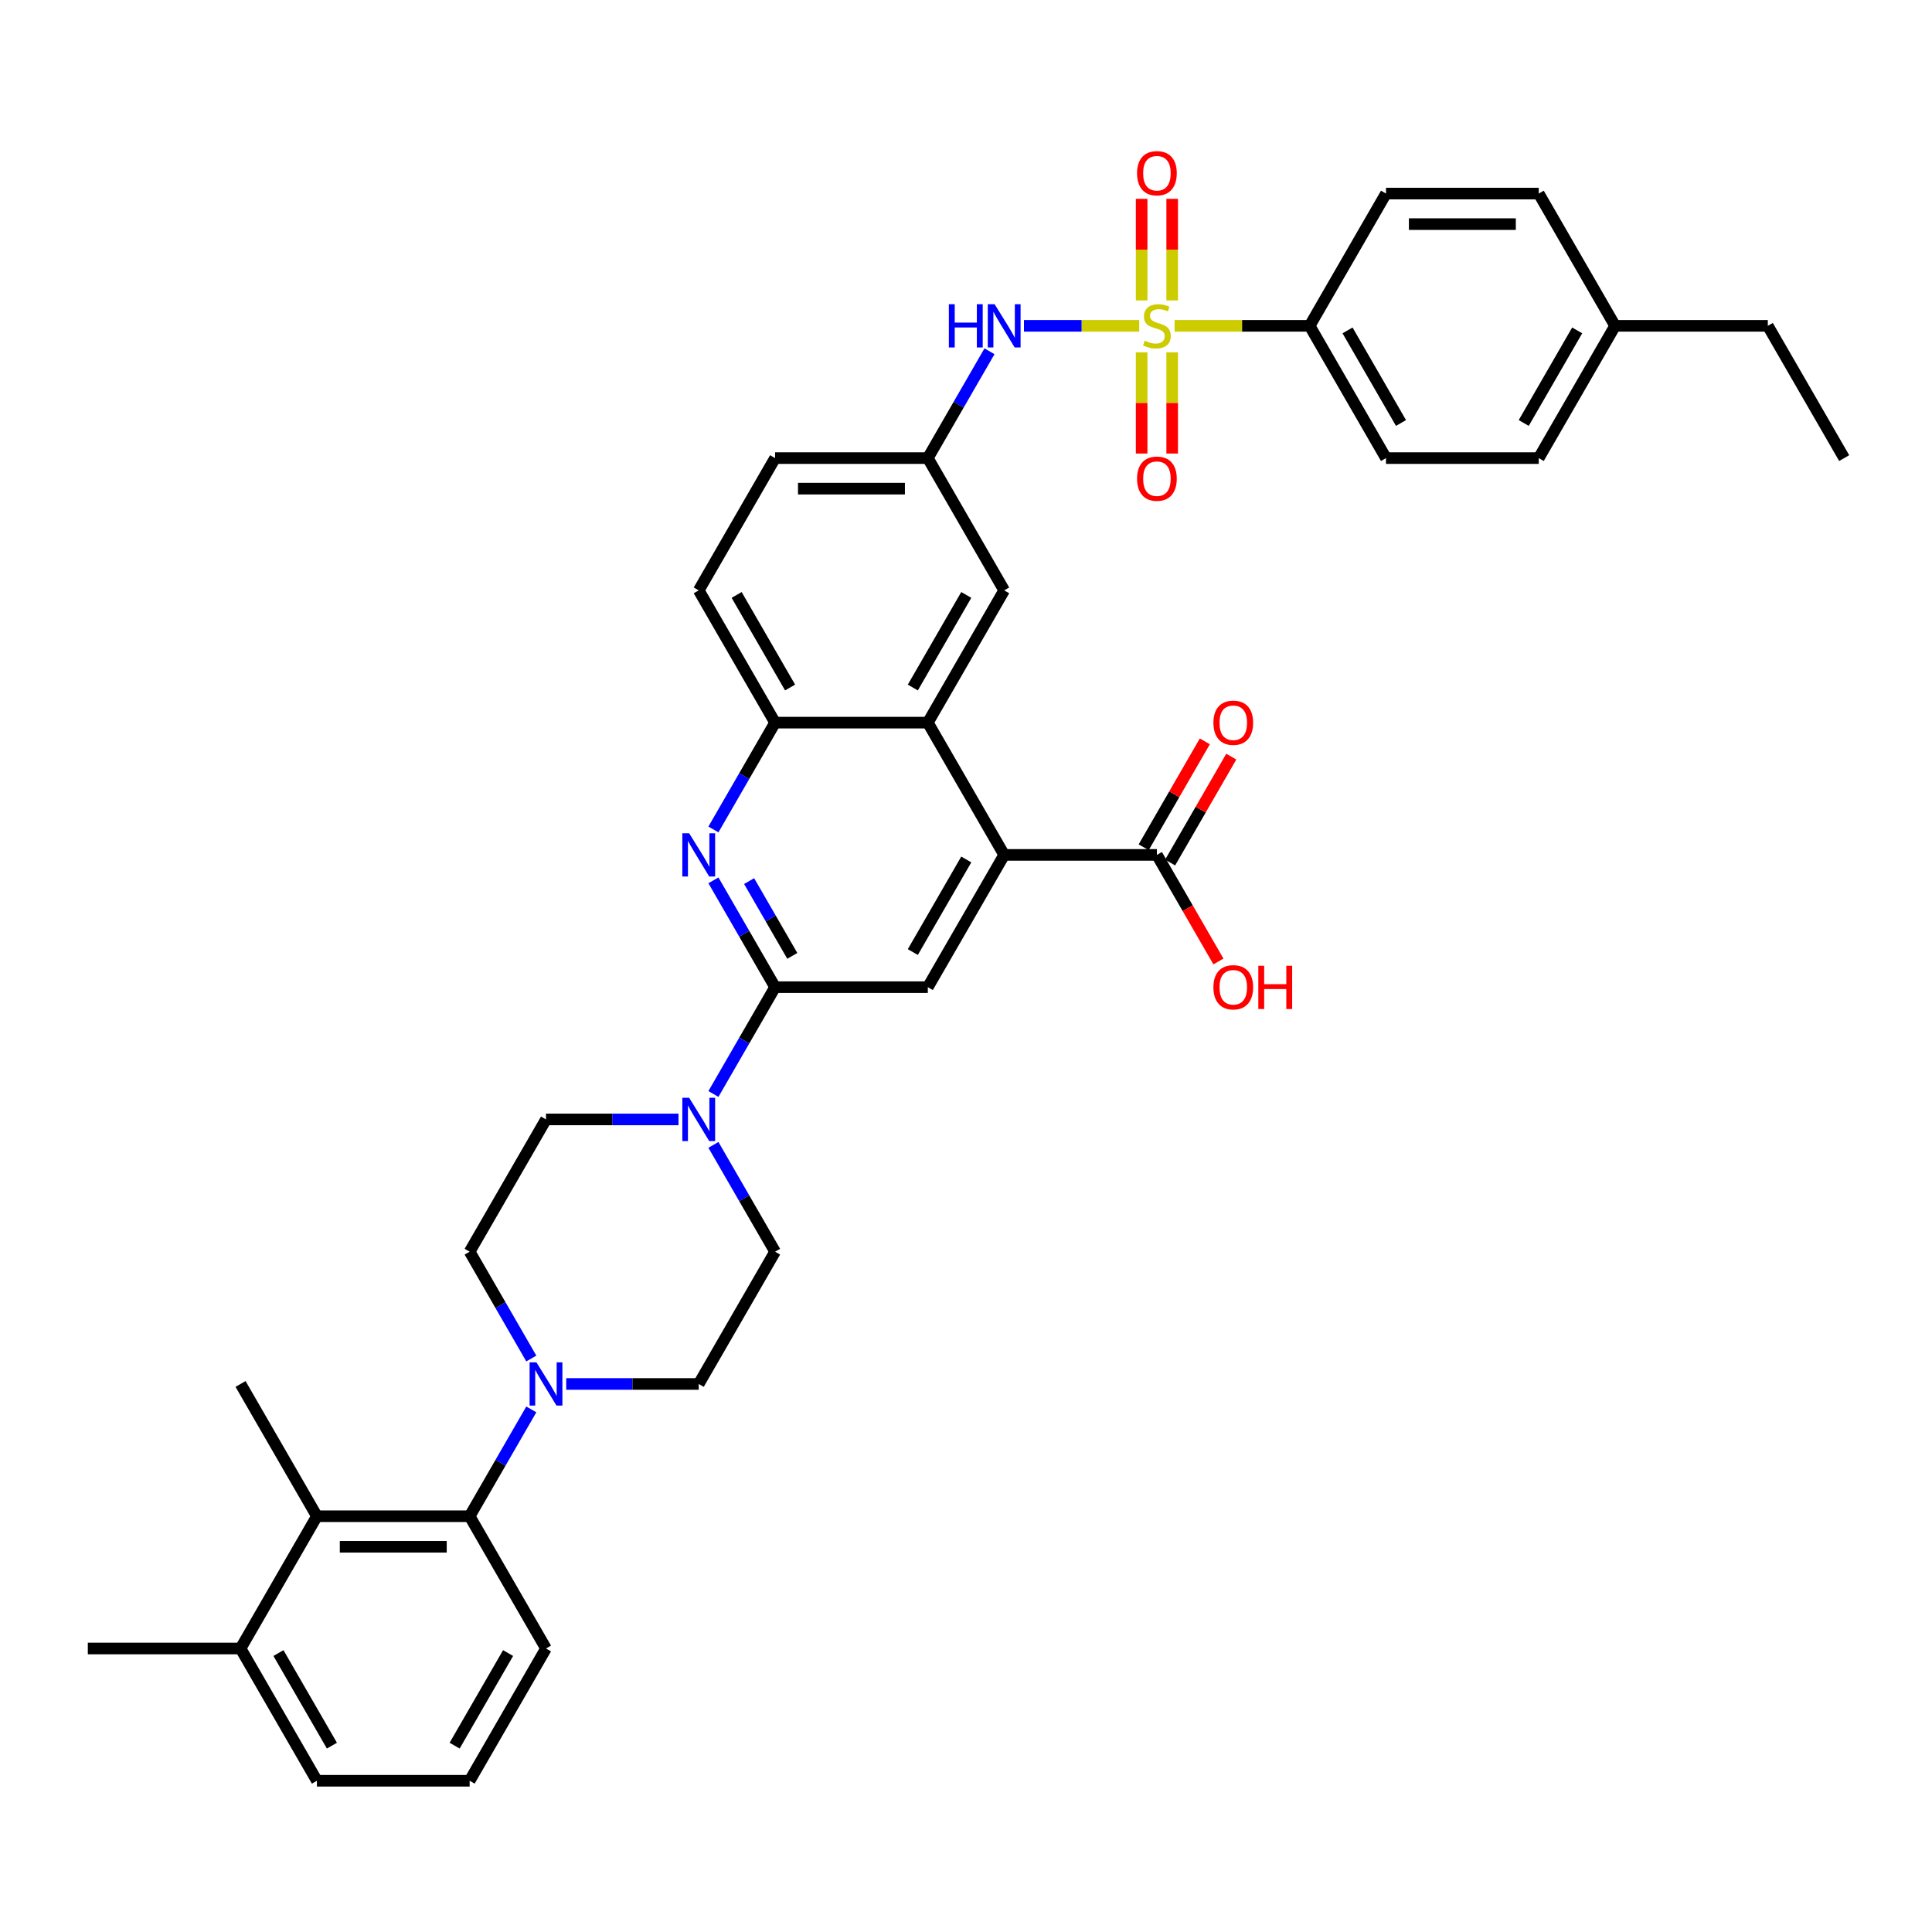 <?xml version='1.0' encoding='iso-8859-1'?>
<svg version='1.1' baseProfile='full'
              xmlns='http://www.w3.org/2000/svg'
                      xmlns:rdkit='http://www.rdkit.org/xml'
                      xmlns:xlink='http://www.w3.org/1999/xlink'
                  xml:space='preserve'
width='1000px' height='1000px' viewBox='0 0 1000 1000'>
<!-- END OF HEADER -->
<rect style='opacity:1.0;fill:#FFFFFF;stroke:none' width='1000' height='1000' x='0' y='0'> </rect>
<path class='bond-7' d='M 589.66,168.653 L 559.83,168.653' style='fill:none;fill-rule:evenodd;stroke:#CCCC00;stroke-width:6px;stroke-linecap:butt;stroke-linejoin:miter;stroke-opacity:1' />
<path class='bond-7' d='M 559.83,168.653 L 530,168.653' style='fill:none;fill-rule:evenodd;stroke:#0000FF;stroke-width:6px;stroke-linecap:butt;stroke-linejoin:miter;stroke-opacity:1' />
<path class='bond-12' d='M 607.968,168.653 L 642.917,168.653' style='fill:none;fill-rule:evenodd;stroke:#CCCC00;stroke-width:6px;stroke-linecap:butt;stroke-linejoin:miter;stroke-opacity:1' />
<path class='bond-12' d='M 642.917,168.653 L 677.866,168.653' style='fill:none;fill-rule:evenodd;stroke:#000000;stroke-width:6px;stroke-linecap:butt;stroke-linejoin:miter;stroke-opacity:1' />
<path class='bond-13' d='M 590.909,182.392 L 590.909,208.572' style='fill:none;fill-rule:evenodd;stroke:#CCCC00;stroke-width:6px;stroke-linecap:butt;stroke-linejoin:miter;stroke-opacity:1' />
<path class='bond-13' d='M 590.909,208.572 L 590.909,234.751' style='fill:none;fill-rule:evenodd;stroke:#FF0000;stroke-width:6px;stroke-linecap:butt;stroke-linejoin:miter;stroke-opacity:1' />
<path class='bond-13' d='M 606.719,182.392 L 606.719,208.572' style='fill:none;fill-rule:evenodd;stroke:#CCCC00;stroke-width:6px;stroke-linecap:butt;stroke-linejoin:miter;stroke-opacity:1' />
<path class='bond-13' d='M 606.719,208.572 L 606.719,234.751' style='fill:none;fill-rule:evenodd;stroke:#FF0000;stroke-width:6px;stroke-linecap:butt;stroke-linejoin:miter;stroke-opacity:1' />
<path class='bond-14' d='M 606.719,155.515 L 606.719,129.216' style='fill:none;fill-rule:evenodd;stroke:#CCCC00;stroke-width:6px;stroke-linecap:butt;stroke-linejoin:miter;stroke-opacity:1' />
<path class='bond-14' d='M 606.719,129.216 L 606.719,102.917' style='fill:none;fill-rule:evenodd;stroke:#FF0000;stroke-width:6px;stroke-linecap:butt;stroke-linejoin:miter;stroke-opacity:1' />
<path class='bond-14' d='M 590.909,155.515 L 590.909,129.216' style='fill:none;fill-rule:evenodd;stroke:#CCCC00;stroke-width:6px;stroke-linecap:butt;stroke-linejoin:miter;stroke-opacity:1' />
<path class='bond-14' d='M 590.909,129.216 L 590.909,102.917' style='fill:none;fill-rule:evenodd;stroke:#FF0000;stroke-width:6px;stroke-linecap:butt;stroke-linejoin:miter;stroke-opacity:1' />
<path class='bond-0' d='M 401.186,510.956 L 385.225,483.31' style='fill:none;fill-rule:evenodd;stroke:#000000;stroke-width:6px;stroke-linecap:butt;stroke-linejoin:miter;stroke-opacity:1' />
<path class='bond-0' d='M 385.225,483.31 L 369.264,455.665' style='fill:none;fill-rule:evenodd;stroke:#0000FF;stroke-width:6px;stroke-linecap:butt;stroke-linejoin:miter;stroke-opacity:1' />
<path class='bond-0' d='M 410.09,494.757 L 398.917,475.405' style='fill:none;fill-rule:evenodd;stroke:#000000;stroke-width:6px;stroke-linecap:butt;stroke-linejoin:miter;stroke-opacity:1' />
<path class='bond-0' d='M 398.917,475.405 L 387.744,456.053' style='fill:none;fill-rule:evenodd;stroke:#0000FF;stroke-width:6px;stroke-linecap:butt;stroke-linejoin:miter;stroke-opacity:1' />
<path class='bond-3' d='M 401.186,510.956 L 385.225,538.601' style='fill:none;fill-rule:evenodd;stroke:#000000;stroke-width:6px;stroke-linecap:butt;stroke-linejoin:miter;stroke-opacity:1' />
<path class='bond-3' d='M 385.225,538.601 L 369.264,566.246' style='fill:none;fill-rule:evenodd;stroke:#0000FF;stroke-width:6px;stroke-linecap:butt;stroke-linejoin:miter;stroke-opacity:1' />
<path class='bond-40' d='M 401.186,510.956 L 480.237,510.956' style='fill:none;fill-rule:evenodd;stroke:#000000;stroke-width:6px;stroke-linecap:butt;stroke-linejoin:miter;stroke-opacity:1' />
<path class='bond-1' d='M 369.264,429.325 L 385.225,401.68' style='fill:none;fill-rule:evenodd;stroke:#0000FF;stroke-width:6px;stroke-linecap:butt;stroke-linejoin:miter;stroke-opacity:1' />
<path class='bond-1' d='M 385.225,401.68 L 401.186,374.035' style='fill:none;fill-rule:evenodd;stroke:#000000;stroke-width:6px;stroke-linecap:butt;stroke-linejoin:miter;stroke-opacity:1' />
<path class='bond-2' d='M 519.763,442.495 L 480.237,374.035' style='fill:none;fill-rule:evenodd;stroke:#000000;stroke-width:6px;stroke-linecap:butt;stroke-linejoin:miter;stroke-opacity:1' />
<path class='bond-6' d='M 519.763,442.495 L 480.237,510.956' style='fill:none;fill-rule:evenodd;stroke:#000000;stroke-width:6px;stroke-linecap:butt;stroke-linejoin:miter;stroke-opacity:1' />
<path class='bond-6' d='M 500.142,444.859 L 472.474,492.781' style='fill:none;fill-rule:evenodd;stroke:#000000;stroke-width:6px;stroke-linecap:butt;stroke-linejoin:miter;stroke-opacity:1' />
<path class='bond-10' d='M 519.763,442.495 L 598.814,442.495' style='fill:none;fill-rule:evenodd;stroke:#000000;stroke-width:6px;stroke-linecap:butt;stroke-linejoin:miter;stroke-opacity:1' />
<path class='bond-17' d='M 351.194,579.416 L 316.901,579.416' style='fill:none;fill-rule:evenodd;stroke:#0000FF;stroke-width:6px;stroke-linecap:butt;stroke-linejoin:miter;stroke-opacity:1' />
<path class='bond-17' d='M 316.901,579.416 L 282.609,579.416' style='fill:none;fill-rule:evenodd;stroke:#000000;stroke-width:6px;stroke-linecap:butt;stroke-linejoin:miter;stroke-opacity:1' />
<path class='bond-18' d='M 369.264,592.586 L 385.225,620.231' style='fill:none;fill-rule:evenodd;stroke:#0000FF;stroke-width:6px;stroke-linecap:butt;stroke-linejoin:miter;stroke-opacity:1' />
<path class='bond-18' d='M 385.225,620.231 L 401.186,647.877' style='fill:none;fill-rule:evenodd;stroke:#000000;stroke-width:6px;stroke-linecap:butt;stroke-linejoin:miter;stroke-opacity:1' />
<path class='bond-4' d='M 480.237,374.035 L 519.763,305.574' style='fill:none;fill-rule:evenodd;stroke:#000000;stroke-width:6px;stroke-linecap:butt;stroke-linejoin:miter;stroke-opacity:1' />
<path class='bond-4' d='M 472.474,355.86 L 500.142,307.938' style='fill:none;fill-rule:evenodd;stroke:#000000;stroke-width:6px;stroke-linecap:butt;stroke-linejoin:miter;stroke-opacity:1' />
<path class='bond-39' d='M 480.237,374.035 L 401.186,374.035' style='fill:none;fill-rule:evenodd;stroke:#000000;stroke-width:6px;stroke-linecap:butt;stroke-linejoin:miter;stroke-opacity:1' />
<path class='bond-5' d='M 293.075,716.337 L 327.368,716.337' style='fill:none;fill-rule:evenodd;stroke:#0000FF;stroke-width:6px;stroke-linecap:butt;stroke-linejoin:miter;stroke-opacity:1' />
<path class='bond-5' d='M 327.368,716.337 L 361.66,716.337' style='fill:none;fill-rule:evenodd;stroke:#000000;stroke-width:6px;stroke-linecap:butt;stroke-linejoin:miter;stroke-opacity:1' />
<path class='bond-8' d='M 275.005,729.507 L 259.044,757.152' style='fill:none;fill-rule:evenodd;stroke:#0000FF;stroke-width:6px;stroke-linecap:butt;stroke-linejoin:miter;stroke-opacity:1' />
<path class='bond-8' d='M 259.044,757.152 L 243.083,784.798' style='fill:none;fill-rule:evenodd;stroke:#000000;stroke-width:6px;stroke-linecap:butt;stroke-linejoin:miter;stroke-opacity:1' />
<path class='bond-41' d='M 275.005,703.167 L 259.044,675.522' style='fill:none;fill-rule:evenodd;stroke:#0000FF;stroke-width:6px;stroke-linecap:butt;stroke-linejoin:miter;stroke-opacity:1' />
<path class='bond-41' d='M 259.044,675.522 L 243.083,647.877' style='fill:none;fill-rule:evenodd;stroke:#000000;stroke-width:6px;stroke-linecap:butt;stroke-linejoin:miter;stroke-opacity:1' />
<path class='bond-16' d='M 512.159,181.823 L 496.198,209.468' style='fill:none;fill-rule:evenodd;stroke:#0000FF;stroke-width:6px;stroke-linecap:butt;stroke-linejoin:miter;stroke-opacity:1' />
<path class='bond-16' d='M 496.198,209.468 L 480.237,237.113' style='fill:none;fill-rule:evenodd;stroke:#000000;stroke-width:6px;stroke-linecap:butt;stroke-linejoin:miter;stroke-opacity:1' />
<path class='bond-11' d='M 243.083,784.798 L 164.032,784.798' style='fill:none;fill-rule:evenodd;stroke:#000000;stroke-width:6px;stroke-linecap:butt;stroke-linejoin:miter;stroke-opacity:1' />
<path class='bond-11' d='M 231.225,800.608 L 175.889,800.608' style='fill:none;fill-rule:evenodd;stroke:#000000;stroke-width:6px;stroke-linecap:butt;stroke-linejoin:miter;stroke-opacity:1' />
<path class='bond-31' d='M 243.083,784.798 L 282.609,853.258' style='fill:none;fill-rule:evenodd;stroke:#000000;stroke-width:6px;stroke-linecap:butt;stroke-linejoin:miter;stroke-opacity:1' />
<path class='bond-9' d='M 401.186,374.035 L 361.66,305.574' style='fill:none;fill-rule:evenodd;stroke:#000000;stroke-width:6px;stroke-linecap:butt;stroke-linejoin:miter;stroke-opacity:1' />
<path class='bond-9' d='M 408.949,355.86 L 381.281,307.938' style='fill:none;fill-rule:evenodd;stroke:#000000;stroke-width:6px;stroke-linecap:butt;stroke-linejoin:miter;stroke-opacity:1' />
<path class='bond-21' d='M 605.66,446.448 L 621.484,419.039' style='fill:none;fill-rule:evenodd;stroke:#000000;stroke-width:6px;stroke-linecap:butt;stroke-linejoin:miter;stroke-opacity:1' />
<path class='bond-21' d='M 621.484,419.039 L 637.308,391.631' style='fill:none;fill-rule:evenodd;stroke:#FF0000;stroke-width:6px;stroke-linecap:butt;stroke-linejoin:miter;stroke-opacity:1' />
<path class='bond-21' d='M 591.968,438.542 L 607.792,411.134' style='fill:none;fill-rule:evenodd;stroke:#000000;stroke-width:6px;stroke-linecap:butt;stroke-linejoin:miter;stroke-opacity:1' />
<path class='bond-21' d='M 607.792,411.134 L 623.616,383.726' style='fill:none;fill-rule:evenodd;stroke:#FF0000;stroke-width:6px;stroke-linecap:butt;stroke-linejoin:miter;stroke-opacity:1' />
<path class='bond-26' d='M 598.814,442.495 L 614.739,470.077' style='fill:none;fill-rule:evenodd;stroke:#000000;stroke-width:6px;stroke-linecap:butt;stroke-linejoin:miter;stroke-opacity:1' />
<path class='bond-26' d='M 614.739,470.077 L 630.663,497.659' style='fill:none;fill-rule:evenodd;stroke:#FF0000;stroke-width:6px;stroke-linecap:butt;stroke-linejoin:miter;stroke-opacity:1' />
<path class='bond-22' d='M 164.032,784.798 L 124.506,853.258' style='fill:none;fill-rule:evenodd;stroke:#000000;stroke-width:6px;stroke-linecap:butt;stroke-linejoin:miter;stroke-opacity:1' />
<path class='bond-32' d='M 164.032,784.798 L 124.506,716.337' style='fill:none;fill-rule:evenodd;stroke:#000000;stroke-width:6px;stroke-linecap:butt;stroke-linejoin:miter;stroke-opacity:1' />
<path class='bond-24' d='M 677.866,168.653 L 717.391,237.113' style='fill:none;fill-rule:evenodd;stroke:#000000;stroke-width:6px;stroke-linecap:butt;stroke-linejoin:miter;stroke-opacity:1' />
<path class='bond-24' d='M 697.487,171.017 L 725.155,218.939' style='fill:none;fill-rule:evenodd;stroke:#000000;stroke-width:6px;stroke-linecap:butt;stroke-linejoin:miter;stroke-opacity:1' />
<path class='bond-25' d='M 677.866,168.653 L 717.391,100.192' style='fill:none;fill-rule:evenodd;stroke:#000000;stroke-width:6px;stroke-linecap:butt;stroke-linejoin:miter;stroke-opacity:1' />
<path class='bond-15' d='M 519.763,305.574 L 480.237,237.113' style='fill:none;fill-rule:evenodd;stroke:#000000;stroke-width:6px;stroke-linecap:butt;stroke-linejoin:miter;stroke-opacity:1' />
<path class='bond-27' d='M 480.237,237.113 L 401.186,237.113' style='fill:none;fill-rule:evenodd;stroke:#000000;stroke-width:6px;stroke-linecap:butt;stroke-linejoin:miter;stroke-opacity:1' />
<path class='bond-27' d='M 468.379,252.924 L 413.043,252.924' style='fill:none;fill-rule:evenodd;stroke:#000000;stroke-width:6px;stroke-linecap:butt;stroke-linejoin:miter;stroke-opacity:1' />
<path class='bond-20' d='M 282.609,579.416 L 243.083,647.877' style='fill:none;fill-rule:evenodd;stroke:#000000;stroke-width:6px;stroke-linecap:butt;stroke-linejoin:miter;stroke-opacity:1' />
<path class='bond-19' d='M 401.186,647.877 L 361.66,716.337' style='fill:none;fill-rule:evenodd;stroke:#000000;stroke-width:6px;stroke-linecap:butt;stroke-linejoin:miter;stroke-opacity:1' />
<path class='bond-35' d='M 124.506,853.258 L 45.455,853.258' style='fill:none;fill-rule:evenodd;stroke:#000000;stroke-width:6px;stroke-linecap:butt;stroke-linejoin:miter;stroke-opacity:1' />
<path class='bond-42' d='M 124.506,853.258 L 164.032,921.719' style='fill:none;fill-rule:evenodd;stroke:#000000;stroke-width:6px;stroke-linecap:butt;stroke-linejoin:miter;stroke-opacity:1' />
<path class='bond-42' d='M 144.127,855.622 L 171.795,903.544' style='fill:none;fill-rule:evenodd;stroke:#000000;stroke-width:6px;stroke-linecap:butt;stroke-linejoin:miter;stroke-opacity:1' />
<path class='bond-23' d='M 361.66,305.574 L 401.186,237.113' style='fill:none;fill-rule:evenodd;stroke:#000000;stroke-width:6px;stroke-linecap:butt;stroke-linejoin:miter;stroke-opacity:1' />
<path class='bond-28' d='M 717.391,237.113 L 796.443,237.113' style='fill:none;fill-rule:evenodd;stroke:#000000;stroke-width:6px;stroke-linecap:butt;stroke-linejoin:miter;stroke-opacity:1' />
<path class='bond-29' d='M 717.391,100.192 L 796.443,100.192' style='fill:none;fill-rule:evenodd;stroke:#000000;stroke-width:6px;stroke-linecap:butt;stroke-linejoin:miter;stroke-opacity:1' />
<path class='bond-29' d='M 729.249,116.003 L 784.585,116.003' style='fill:none;fill-rule:evenodd;stroke:#000000;stroke-width:6px;stroke-linecap:butt;stroke-linejoin:miter;stroke-opacity:1' />
<path class='bond-38' d='M 796.443,237.113 L 835.968,168.653' style='fill:none;fill-rule:evenodd;stroke:#000000;stroke-width:6px;stroke-linecap:butt;stroke-linejoin:miter;stroke-opacity:1' />
<path class='bond-38' d='M 788.679,218.939 L 816.347,171.017' style='fill:none;fill-rule:evenodd;stroke:#000000;stroke-width:6px;stroke-linecap:butt;stroke-linejoin:miter;stroke-opacity:1' />
<path class='bond-30' d='M 796.443,100.192 L 835.968,168.653' style='fill:none;fill-rule:evenodd;stroke:#000000;stroke-width:6px;stroke-linecap:butt;stroke-linejoin:miter;stroke-opacity:1' />
<path class='bond-36' d='M 835.968,168.653 L 915.02,168.653' style='fill:none;fill-rule:evenodd;stroke:#000000;stroke-width:6px;stroke-linecap:butt;stroke-linejoin:miter;stroke-opacity:1' />
<path class='bond-33' d='M 282.609,853.258 L 243.083,921.719' style='fill:none;fill-rule:evenodd;stroke:#000000;stroke-width:6px;stroke-linecap:butt;stroke-linejoin:miter;stroke-opacity:1' />
<path class='bond-33' d='M 262.988,855.622 L 235.32,903.544' style='fill:none;fill-rule:evenodd;stroke:#000000;stroke-width:6px;stroke-linecap:butt;stroke-linejoin:miter;stroke-opacity:1' />
<path class='bond-34' d='M 243.083,921.719 L 164.032,921.719' style='fill:none;fill-rule:evenodd;stroke:#000000;stroke-width:6px;stroke-linecap:butt;stroke-linejoin:miter;stroke-opacity:1' />
<path class='bond-37' d='M 915.02,168.653 L 954.545,237.113' style='fill:none;fill-rule:evenodd;stroke:#000000;stroke-width:6px;stroke-linecap:butt;stroke-linejoin:miter;stroke-opacity:1' />
<path  class='atom-0' d='M 592.49 176.337
Q 592.743 176.432, 593.787 176.874
Q 594.83 177.317, 595.968 177.602
Q 597.138 177.855, 598.277 177.855
Q 600.395 177.855, 601.628 176.843
Q 602.862 175.799, 602.862 173.997
Q 602.862 172.764, 602.229 172.005
Q 601.628 171.246, 600.68 170.835
Q 599.731 170.424, 598.15 169.949
Q 596.158 169.349, 594.957 168.779
Q 593.787 168.21, 592.933 167.009
Q 592.111 165.807, 592.111 163.783
Q 592.111 160.969, 594.008 159.23
Q 595.937 157.491, 599.731 157.491
Q 602.324 157.491, 605.265 158.724
L 604.538 161.159
Q 601.85 160.052, 599.826 160.052
Q 597.644 160.052, 596.443 160.969
Q 595.241 161.855, 595.273 163.404
Q 595.273 164.606, 595.874 165.333
Q 596.506 166.06, 597.391 166.471
Q 598.308 166.882, 599.826 167.357
Q 601.85 167.989, 603.051 168.621
Q 604.253 169.254, 605.107 170.55
Q 605.992 171.815, 605.992 173.997
Q 605.992 177.096, 603.905 178.772
Q 601.85 180.416, 598.403 180.416
Q 596.411 180.416, 594.893 179.973
Q 593.407 179.562, 591.636 178.835
L 592.49 176.337
' fill='#CCCC00'/>
<path  class='atom-2' d='M 356.711 431.301
L 364.047 443.159
Q 364.775 444.329, 365.945 446.448
Q 367.115 448.566, 367.178 448.693
L 367.178 431.301
L 370.15 431.301
L 370.15 453.689
L 367.083 453.689
L 359.209 440.724
Q 358.292 439.206, 357.312 437.467
Q 356.364 435.728, 356.079 435.191
L 356.079 453.689
L 353.17 453.689
L 353.17 431.301
L 356.711 431.301
' fill='#0000FF'/>
<path  class='atom-4' d='M 356.711 568.222
L 364.047 580.08
Q 364.775 581.25, 365.945 583.369
Q 367.115 585.487, 367.178 585.614
L 367.178 568.222
L 370.15 568.222
L 370.15 590.61
L 367.083 590.61
L 359.209 577.645
Q 358.292 576.127, 357.312 574.388
Q 356.364 572.649, 356.079 572.112
L 356.079 590.61
L 353.17 590.61
L 353.17 568.222
L 356.711 568.222
' fill='#0000FF'/>
<path  class='atom-6' d='M 277.66 705.143
L 284.996 717.001
Q 285.723 718.171, 286.893 720.29
Q 288.063 722.408, 288.126 722.535
L 288.126 705.143
L 291.099 705.143
L 291.099 727.531
L 288.032 727.531
L 280.158 714.566
Q 279.241 713.048, 278.261 711.309
Q 277.312 709.57, 277.028 709.033
L 277.028 727.531
L 274.119 727.531
L 274.119 705.143
L 277.66 705.143
' fill='#0000FF'/>
<path  class='atom-8' d='M 491.13 157.459
L 494.166 157.459
L 494.166 166.977
L 505.613 166.977
L 505.613 157.459
L 508.648 157.459
L 508.648 179.847
L 505.613 179.847
L 505.613 169.507
L 494.166 169.507
L 494.166 179.847
L 491.13 179.847
L 491.13 157.459
' fill='#0000FF'/>
<path  class='atom-8' d='M 514.814 157.459
L 522.15 169.317
Q 522.877 170.487, 524.047 172.606
Q 525.217 174.724, 525.281 174.851
L 525.281 157.459
L 528.253 157.459
L 528.253 179.847
L 525.186 179.847
L 517.312 166.882
Q 516.395 165.364, 515.415 163.625
Q 514.466 161.886, 514.182 161.349
L 514.182 179.847
L 511.273 179.847
L 511.273 157.459
L 514.814 157.459
' fill='#0000FF'/>
<path  class='atom-14' d='M 588.538 247.768
Q 588.538 242.392, 591.194 239.388
Q 593.85 236.384, 598.814 236.384
Q 603.779 236.384, 606.435 239.388
Q 609.091 242.392, 609.091 247.768
Q 609.091 253.206, 606.403 256.305
Q 603.715 259.372, 598.814 259.372
Q 593.881 259.372, 591.194 256.305
Q 588.538 253.238, 588.538 247.768
M 598.814 256.843
Q 602.229 256.843, 604.063 254.566
Q 605.929 252.258, 605.929 247.768
Q 605.929 243.372, 604.063 241.159
Q 602.229 238.914, 598.814 238.914
Q 595.399 238.914, 593.534 241.127
Q 591.7 243.341, 591.7 247.768
Q 591.7 252.289, 593.534 254.566
Q 595.399 256.843, 598.814 256.843
' fill='#FF0000'/>
<path  class='atom-15' d='M 588.538 89.665
Q 588.538 84.289, 591.194 81.285
Q 593.85 78.281, 598.814 78.281
Q 603.779 78.281, 606.435 81.285
Q 609.091 84.289, 609.091 89.665
Q 609.091 95.104, 606.403 98.202
Q 603.715 101.27, 598.814 101.27
Q 593.881 101.27, 591.194 98.202
Q 588.538 95.135, 588.538 89.665
M 598.814 98.74
Q 602.229 98.74, 604.063 96.463
Q 605.929 94.155, 605.929 89.665
Q 605.929 85.27, 604.063 83.056
Q 602.229 80.811, 598.814 80.811
Q 595.399 80.811, 593.534 83.025
Q 591.7 85.238, 591.7 89.665
Q 591.7 94.187, 593.534 96.463
Q 595.399 98.74, 598.814 98.74
' fill='#FF0000'/>
<path  class='atom-22' d='M 628.063 374.098
Q 628.063 368.722, 630.719 365.718
Q 633.375 362.714, 638.34 362.714
Q 643.304 362.714, 645.96 365.718
Q 648.617 368.722, 648.617 374.098
Q 648.617 379.536, 645.929 382.635
Q 643.241 385.702, 638.34 385.702
Q 633.407 385.702, 630.719 382.635
Q 628.063 379.568, 628.063 374.098
M 638.34 383.173
Q 641.755 383.173, 643.589 380.896
Q 645.455 378.588, 645.455 374.098
Q 645.455 369.702, 643.589 367.489
Q 641.755 365.244, 638.34 365.244
Q 634.925 365.244, 633.059 367.457
Q 631.225 369.671, 631.225 374.098
Q 631.225 378.619, 633.059 380.896
Q 634.925 383.173, 638.34 383.173
' fill='#FF0000'/>
<path  class='atom-27' d='M 628.063 511.019
Q 628.063 505.643, 630.719 502.639
Q 633.375 499.635, 638.34 499.635
Q 643.304 499.635, 645.96 502.639
Q 648.617 505.643, 648.617 511.019
Q 648.617 516.457, 645.929 519.556
Q 643.241 522.624, 638.34 522.624
Q 633.407 522.624, 630.719 519.556
Q 628.063 516.489, 628.063 511.019
M 638.34 520.094
Q 641.755 520.094, 643.589 517.817
Q 645.455 515.509, 645.455 511.019
Q 645.455 506.624, 643.589 504.41
Q 641.755 502.165, 638.34 502.165
Q 634.925 502.165, 633.059 504.378
Q 631.225 506.592, 631.225 511.019
Q 631.225 515.54, 633.059 517.817
Q 634.925 520.094, 638.34 520.094
' fill='#FF0000'/>
<path  class='atom-27' d='M 651.304 499.888
L 654.34 499.888
L 654.34 509.406
L 665.787 509.406
L 665.787 499.888
L 668.822 499.888
L 668.822 522.276
L 665.787 522.276
L 665.787 511.936
L 654.34 511.936
L 654.34 522.276
L 651.304 522.276
L 651.304 499.888
' fill='#FF0000'/>
</svg>
